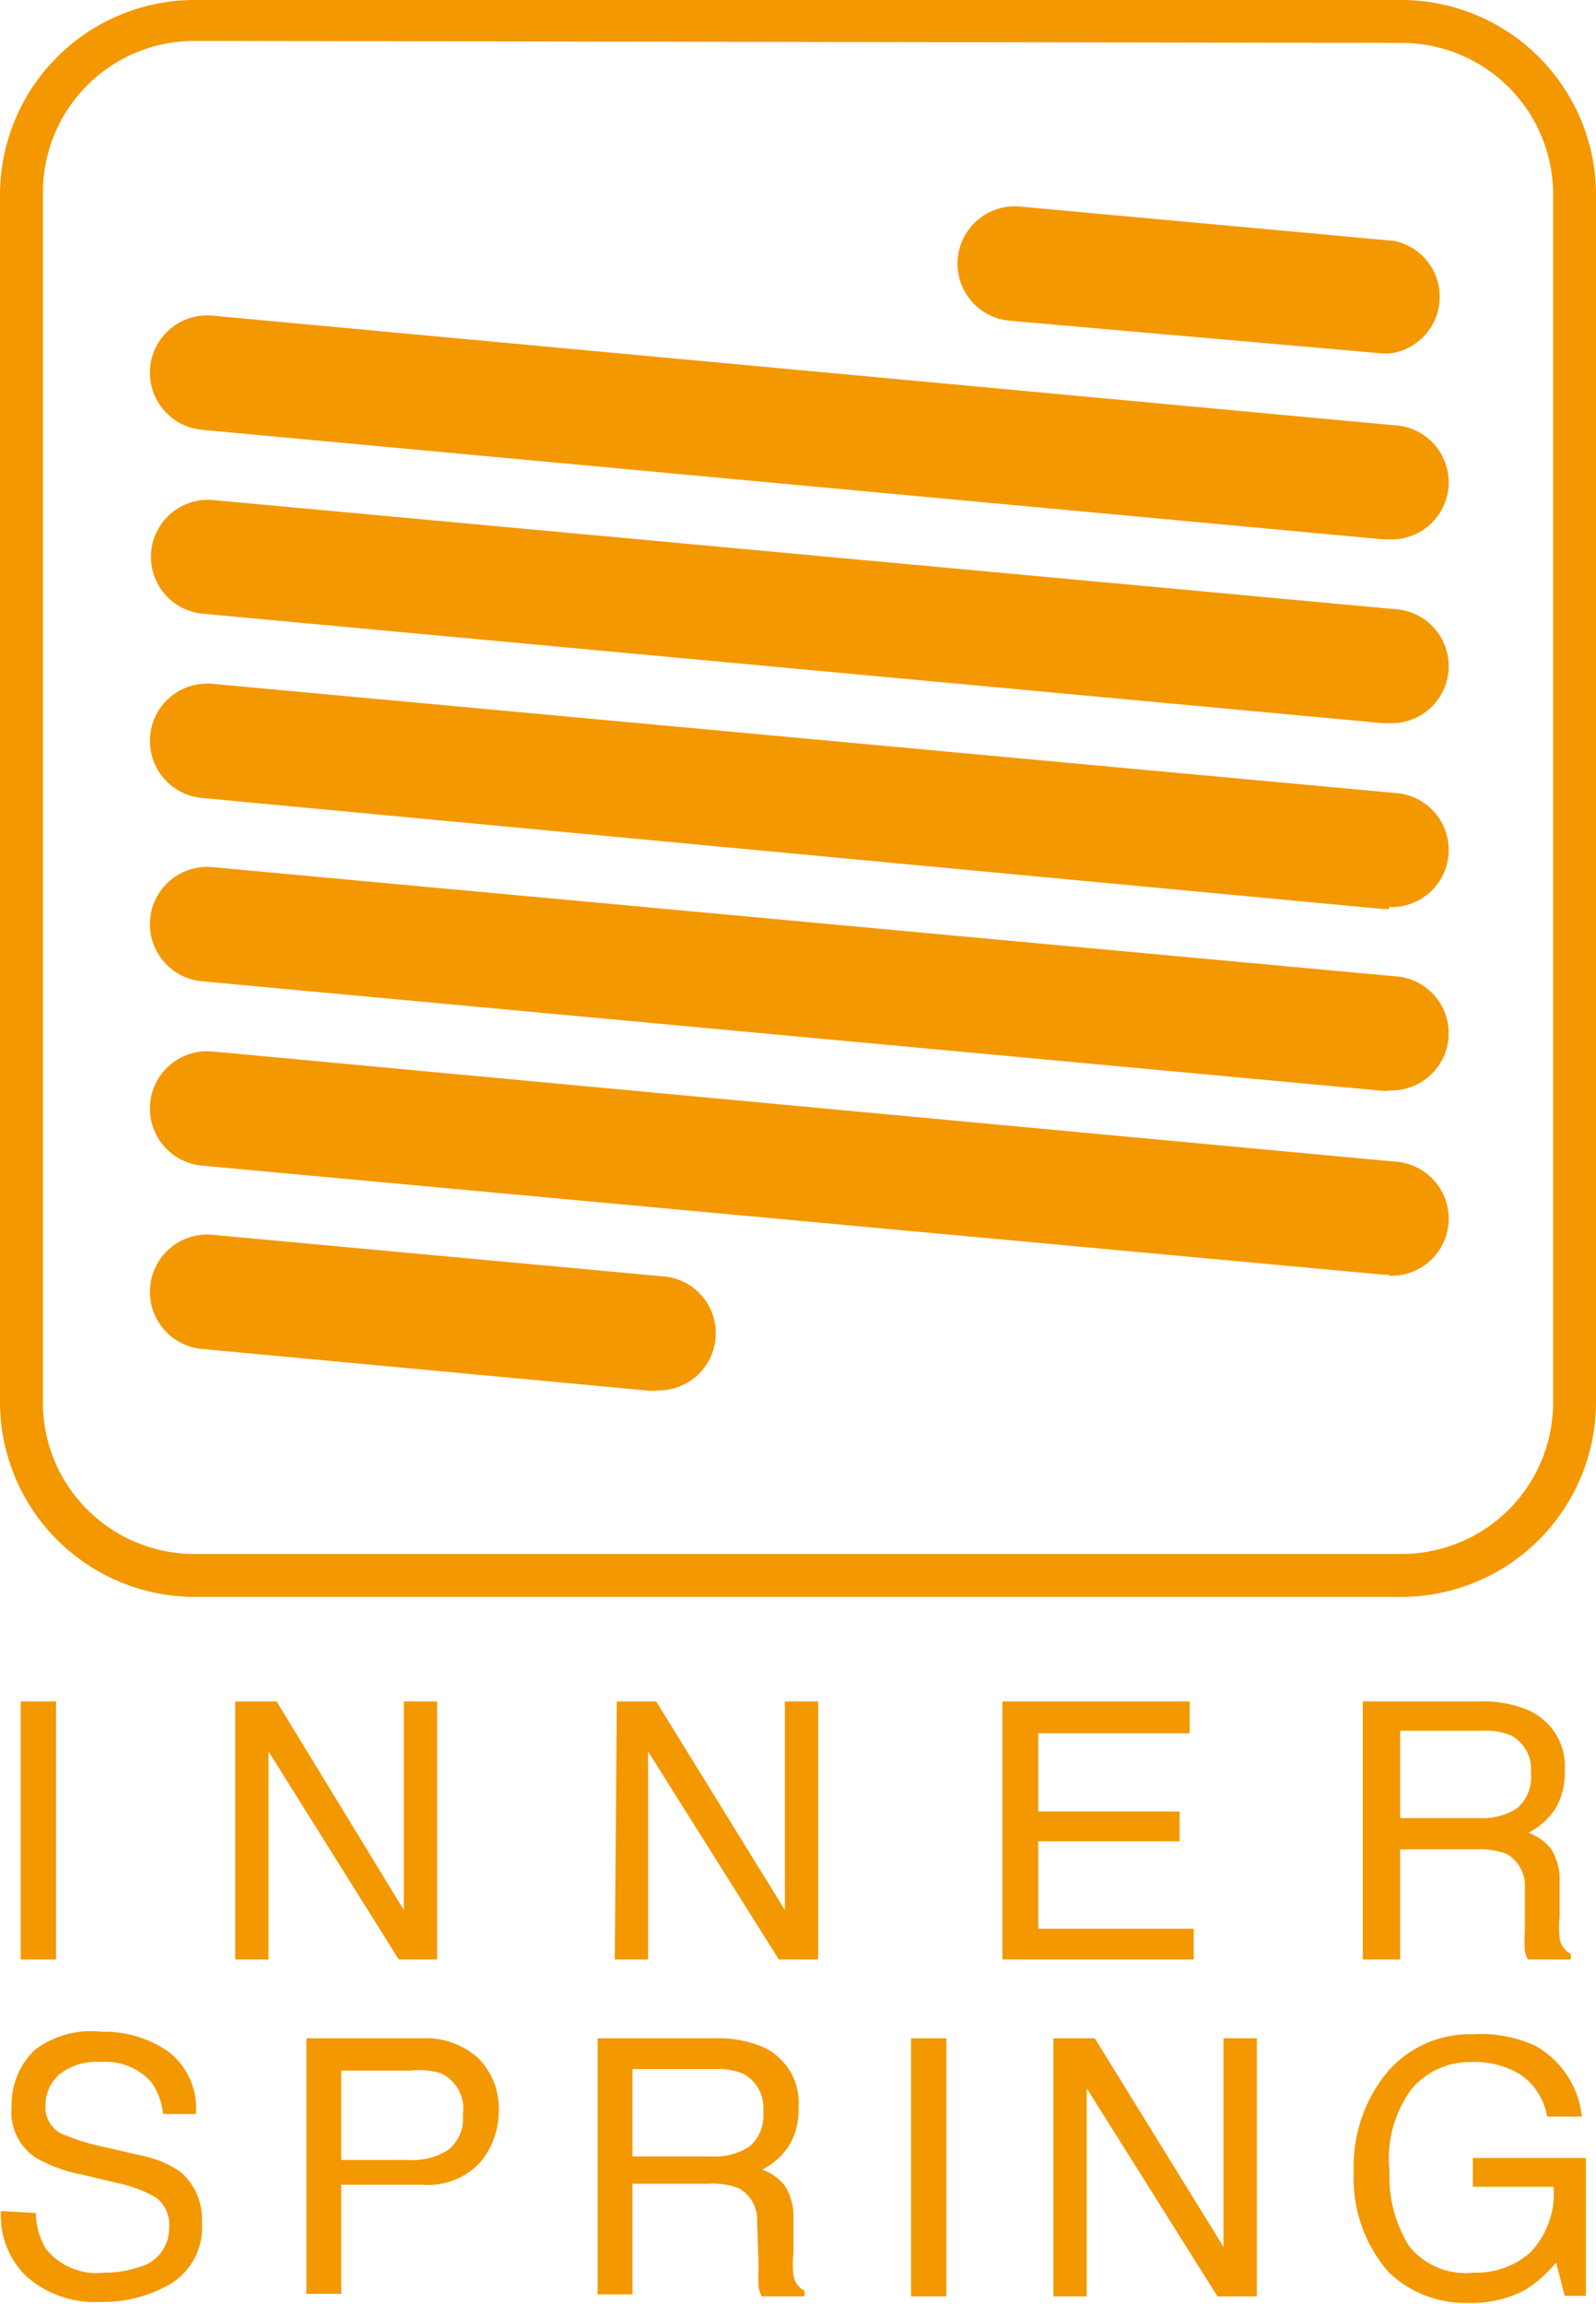 <svg xmlns="http://www.w3.org/2000/svg" viewBox="0 0 31.62 45.62"><defs><style>.cls-1{fill:#f39800;}</style></defs><title>Asset 3</title><g id="Layer_2" data-name="Layer 2"><g id="レイヤー_1" data-name="レイヤー 1"><path class="cls-1" d="M.41,33.69h.7V38.8H.41Z"/><path class="cls-1" d="M4.66,33.69h.82L8,37.82V33.69h.66V38.8H7.9L5.32,34.68V38.8H4.66Z"/><path class="cls-1" d="M12.22,33.69H13l2.55,4.13V33.69h.66V38.8h-.78l-2.59-4.12V38.8h-.66Z"/><path class="cls-1" d="M19.86,33.69h3.71v.63h-3v1.55h2.8v.59h-2.8v1.73h3.08v.61H19.86Z"/><path class="cls-1" d="M27,33.69h2.32a2.28,2.28,0,0,1,.95.17A1.21,1.21,0,0,1,31,35.07a1.36,1.36,0,0,1-.19.75,1.38,1.38,0,0,1-.53.47,1,1,0,0,1,.45.32,1.15,1.15,0,0,1,.17.64l0,.69a2,2,0,0,0,0,.44.42.42,0,0,0,.22.31v.11h-.85a.7.7,0,0,1-.06-.17,3.27,3.27,0,0,1,0-.4l0-.85a.72.72,0,0,0-.36-.67,1.46,1.46,0,0,0-.61-.09H27.74V38.8H27ZM29.3,36a1.28,1.28,0,0,0,.75-.19.8.8,0,0,0,.28-.7.76.76,0,0,0-.38-.74,1.23,1.23,0,0,0-.55-.1H27.74V36Z"/><path class="cls-1" d="M.71,43.82a1.43,1.43,0,0,0,.2.71A1.29,1.29,0,0,0,2.07,45a2,2,0,0,0,.68-.11.78.78,0,0,0,.6-.77.68.68,0,0,0-.25-.6,2.51,2.51,0,0,0-.8-.3l-.67-.16a3,3,0,0,1-.93-.34,1.08,1.08,0,0,1-.47-1,1.5,1.5,0,0,1,.46-1.13A1.83,1.83,0,0,1,2,40.23a2.24,2.24,0,0,1,1.33.39,1.41,1.41,0,0,1,.55,1.24H3.23A1.32,1.32,0,0,0,3,41.23a1.21,1.21,0,0,0-1-.4,1.16,1.16,0,0,0-.84.26.82.82,0,0,0-.26.6.59.59,0,0,0,.3.55,4.35,4.35,0,0,0,.9.28l.69.16a2.09,2.09,0,0,1,.78.32A1.23,1.23,0,0,1,4,44a1.31,1.31,0,0,1-.6,1.21,2.64,2.64,0,0,1-1.4.37,2.06,2.06,0,0,1-1.46-.49,1.66,1.66,0,0,1-.52-1.31Z"/><path class="cls-1" d="M6.07,40.36H8.36a1.55,1.55,0,0,1,1.1.38,1.4,1.4,0,0,1,.42,1.08,1.57,1.57,0,0,1-.37,1,1.4,1.4,0,0,1-1.14.44H6.76v2.16H6.07Zm2.69.7A1.49,1.49,0,0,0,8.13,41H6.76v1.77H8.13a1.3,1.3,0,0,0,.75-.2.79.79,0,0,0,.29-.7A.77.77,0,0,0,8.75,41.06Z"/><path class="cls-1" d="M11.84,40.36h2.32a2.28,2.28,0,0,1,.95.17,1.21,1.21,0,0,1,.71,1.21,1.36,1.36,0,0,1-.19.75,1.38,1.38,0,0,1-.53.47,1,1,0,0,1,.45.32,1.15,1.15,0,0,1,.17.64l0,.69a2,2,0,0,0,0,.44.42.42,0,0,0,.22.31v.11h-.85a.7.7,0,0,1-.06-.17,3.29,3.29,0,0,1,0-.4L15,44a.72.72,0,0,0-.36-.67,1.46,1.46,0,0,0-.61-.09H12.53v2.19h-.69Zm2.25,2.34a1.28,1.28,0,0,0,.75-.19.8.8,0,0,0,.28-.7.76.76,0,0,0-.38-.74,1.23,1.23,0,0,0-.55-.1H12.53V42.7Z"/><path class="cls-1" d="M18.05,40.36h.7v5.11h-.7Z"/><path class="cls-1" d="M20.87,40.36h.82l2.55,4.13V40.36h.66v5.11h-.78l-2.59-4.12v4.12h-.66Z"/><path class="cls-1" d="M30.42,40.51a1.82,1.82,0,0,1,.92,1.4h-.69a1.25,1.25,0,0,0-.51-.82,1.72,1.72,0,0,0-1-.26,1.51,1.51,0,0,0-1.17.53A2.32,2.32,0,0,0,27.53,43a2.57,2.57,0,0,0,.39,1.48A1.44,1.44,0,0,0,29.2,45a1.61,1.61,0,0,0,1.12-.4,1.7,1.7,0,0,0,.46-1.3h-1.6v-.57h2.24v2.73H31l-.17-.66a2.58,2.58,0,0,1-.61.54,2.27,2.27,0,0,1-1.14.26A2.2,2.2,0,0,1,27.52,45a2.82,2.82,0,0,1-.7-2,2.93,2.93,0,0,1,.69-2,2.16,2.16,0,0,1,1.69-.72A2.55,2.55,0,0,1,30.42,40.51Z"/><path class="cls-1" d="M27.77,31.62H3.85A3.86,3.86,0,0,1,0,27.77V3.85A3.86,3.86,0,0,1,3.85,0H27.77a3.86,3.86,0,0,1,3.85,3.85V27.77A3.86,3.86,0,0,1,27.77,31.62ZM3.85.81a3,3,0,0,0-3,3V27.77a3,3,0,0,0,3,3H27.77a3,3,0,0,0,3-3V3.85a3,3,0,0,0-3-3Z"/><path class="cls-1" d="M27.52,7h-.11L20,6.35a1.13,1.13,0,0,1,.21-2.26l7.41.68A1.13,1.13,0,0,1,27.52,7Z"/><path class="cls-1" d="M27.52,10.68h-.11L4,8.51a1.13,1.13,0,1,1,.21-2.26L27.62,8.42a1.13,1.13,0,0,1-.1,2.26Z"/><path class="cls-1" d="M27.52,14.32h-.11L4,12.15A1.13,1.13,0,0,1,4.21,9.9l23.41,2.16a1.13,1.13,0,0,1-.1,2.26Z"/><path class="cls-1" d="M27.52,18h-.11L4,15.8a1.13,1.13,0,1,1,.21-2.26L27.62,15.7a1.13,1.13,0,0,1-.1,2.26Z"/><path class="cls-1" d="M27.52,21.6h-.11L4,19.43a1.13,1.13,0,0,1,.21-2.26l23.41,2.16a1.13,1.13,0,0,1-.1,2.26Z"/><path class="cls-1" d="M27.52,25.24h-.11L4,23.08a1.13,1.13,0,0,1,.21-2.26L27.62,23a1.13,1.13,0,0,1-.1,2.26Z"/><path class="cls-1" d="M13,27.54h-.11L4,26.71a1.13,1.13,0,1,1,.21-2.26l8.89.82a1.13,1.13,0,0,1-.1,2.26Z"/></g></g></svg>